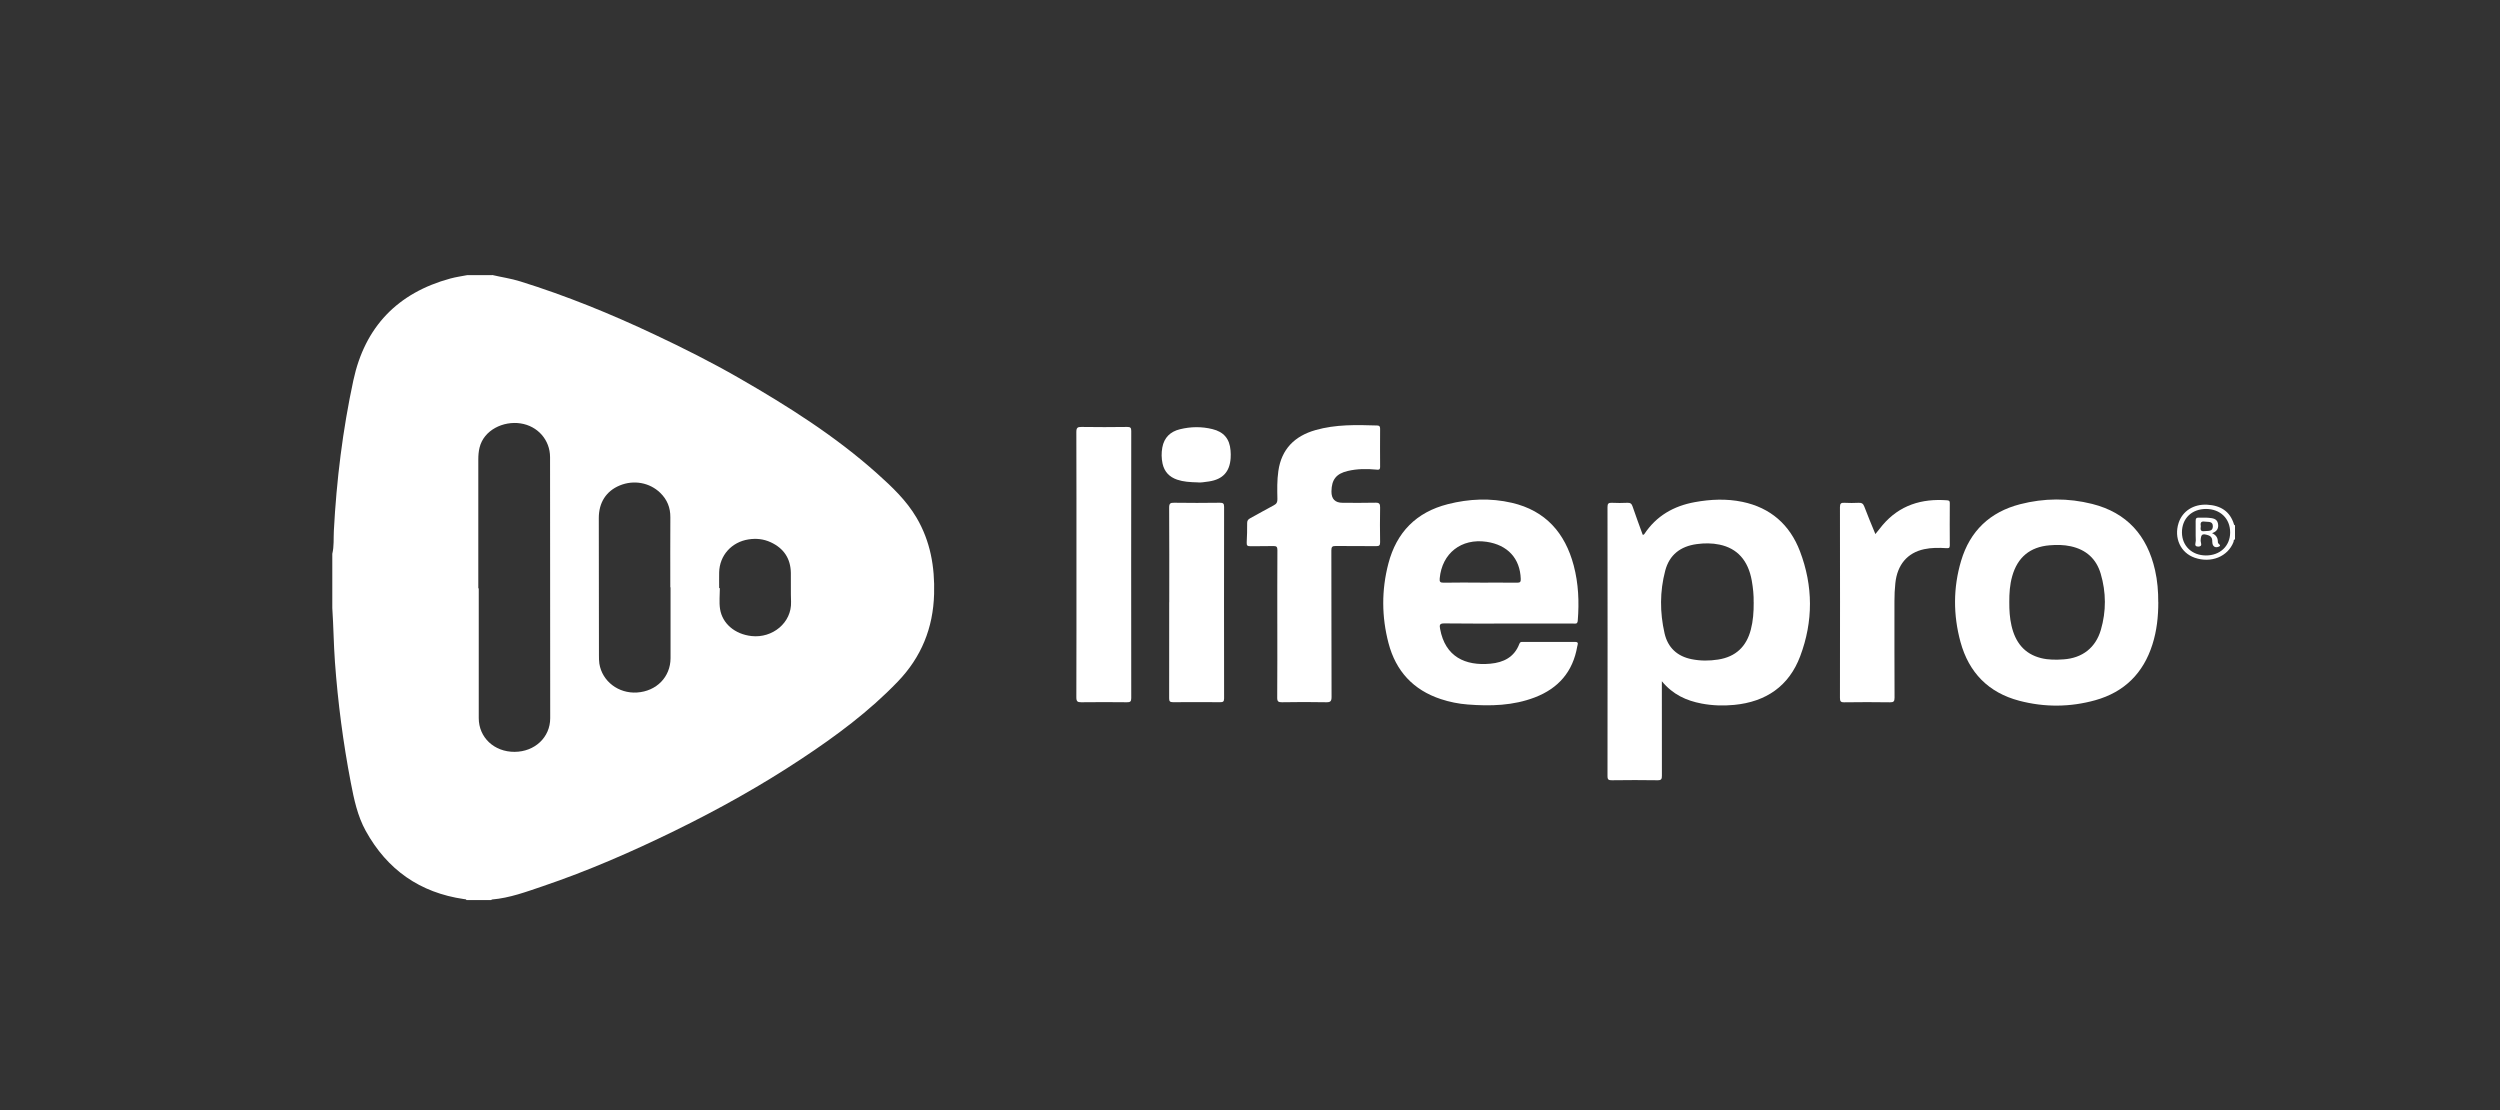 <svg xmlns="http://www.w3.org/2000/svg" id="Layer_1" data-name="Layer 1" viewBox="0 0 500 222"><rect x="0" y="0" width="500" height="222" fill="#333333" stroke="none"/><defs><style>      .cls-1 {        fill: #fff;        stroke-width: 0px;      }    </style></defs><path class="cls-1" d="M98.45,55c1.86.44,3.76.7,5.6,1.28,9.23,2.87,18.16,6.52,26.89,10.64,5.69,2.68,11.31,5.5,16.76,8.63,9.8,5.63,19.34,11.64,27.8,19.22,2.93,2.62,5.78,5.32,7.81,8.77,2.77,4.72,3.66,9.82,3.51,15.24-.18,6.82-2.56,12.66-7.27,17.55-5.72,5.95-12.31,10.84-19.17,15.38-8.14,5.4-16.65,10.15-25.42,14.44-8.58,4.2-17.33,8.02-26.39,11.09-3.32,1.12-6.62,2.36-10.17,2.66-.05,0-.1.07-.15.11h-4.95c-.11-.21-.32-.16-.5-.19-8.82-1.28-15.35-5.86-19.65-13.64-1.66-3.01-2.35-6.33-2.99-9.66-1.53-7.97-2.58-16-3.17-24.1-.26-3.61-.29-7.22-.53-10.82v-10.84c.37-1.51.23-3.06.31-4.59.53-10.13,1.77-20.18,3.9-30.09,2.3-10.71,8.84-17.5,19.41-20.38,1.11-.3,2.26-.46,3.4-.68,1.65,0,3.3,0,4.95,0ZM95.66,117.66s.06,0,.09,0c0,8.65,0,17.31,0,25.96,0,3.88,3.09,6.77,7.17,6.75,4.04-.02,7.12-2.91,7.12-6.72,0-17.41-.02-34.81-.03-52.22,0-3.44-2.47-6.23-5.9-6.75-3.44-.52-7.34,1.31-8.2,4.84-.19.78-.25,1.56-.25,2.35,0,8.59,0,17.18,0,25.77ZM134.11,117.46s-.03,0-.05,0c0-4.66-.02-9.32.01-13.98.02-1.95-.63-3.56-2.03-4.92-2.11-2.04-5.28-2.64-8.11-1.46-2.7,1.12-4.18,3.43-4.17,6.52,0,9.13.02,18.26.03,27.39,0,.57,0,1.15.08,1.71.56,3.54,3.83,6.03,7.55,5.78,3.89-.26,6.68-3.11,6.69-6.87.01-4.72,0-9.45,0-14.17ZM143.81,117.63c.05,0,.11,0,.16,0,0,1.39-.17,2.81.04,4.17.45,2.9,2.95,5.04,6.29,5.41,4.2.47,8.06-2.67,7.91-6.85-.07-1.93-.01-3.86-.04-5.79-.05-2.88-1.43-4.92-4.03-6.12-1.41-.65-2.87-.81-4.43-.57-3.38.52-5.82,3.2-5.88,6.63-.02,1.04,0,2.09,0,3.13Z"></path><path class="cls-1" d="M447,107.89c-.34.01-.23.33-.29.49-1.13,2.94-4.47,4.31-7.76,3.17-2.83-.98-4.2-3.94-3.23-6.96.77-2.37,2.97-3.79,5.7-3.65,2.66.14,4.59,1.29,5.39,3.97.03.11.09.14.19.13v2.85ZM441.21,101.79c-2.87,0-4.84,1.92-4.82,4.72.02,2.68,1.99,4.56,4.77,4.58,2.84.02,4.86-1.88,4.87-4.58.02-2.78-1.96-4.71-4.83-4.72Z"></path><path class="cls-1" d="M332.37,136.24v1.3c0,5.87-.01,11.73.01,17.6,0,.68-.12.92-.87.91-3.04-.05-6.09-.04-9.13,0-.62,0-.88-.08-.88-.8.02-17.95.02-35.89,0-53.84,0-.67.18-.88.85-.85,1.04.05,2.09.05,3.14,0,.58-.03.83.18,1.02.72.65,1.91,1.35,3.8,2.03,5.67.19.03.27-.05.34-.16,2.4-3.62,5.85-5.59,10.06-6.36,3.18-.58,6.37-.72,9.54-.06,5.64,1.17,9.49,4.58,11.51,9.88,2.65,6.95,2.67,14.03.05,20.99-2.26,6.02-6.88,9.13-13.2,9.74-2.18.21-4.37.14-6.53-.27-3.03-.58-5.72-1.78-7.93-4.45ZM350.73,120.44c.03-1.33-.11-2.84-.38-4.34-.72-4.01-2.89-6.44-6.46-7.18-1.5-.31-3.01-.31-4.54-.1-3.25.44-5.47,2.13-6.31,5.33-1.09,4.14-1.08,8.35-.13,12.51.65,2.85,2.53,4.61,5.43,5.18,1.75.35,3.52.35,5.29.07,3.52-.55,5.66-2.59,6.54-6,.45-1.73.58-3.49.57-5.47Z"></path><path class="cls-1" d="M301.71,124.71c-4.28,0-8.56.03-12.84-.03-.98-.01-.99.35-.85,1.1,1.02,5.61,5.07,7.41,10.03,6.96,2.67-.24,4.82-1.31,5.83-3.99.14-.37.37-.37.66-.37,3.49,0,6.98.01,10.46,0,.85,0,.51.54.45.9-.86,5.04-3.76,8.39-8.49,10.2-4.33,1.66-8.85,1.77-13.4,1.42-1.84-.14-3.64-.5-5.39-1.08-5.53-1.82-9.01-5.62-10.47-11.2-1.38-5.27-1.41-10.6-.03-15.89,1.63-6.27,5.59-10.3,11.9-11.9,4.24-1.08,8.53-1.26,12.8-.27,6.73,1.56,10.64,6.01,12.37,12.53.96,3.62,1.11,7.31.81,11.04-.06.75-.5.58-.91.58-4.31,0-8.62,0-12.94,0ZM296.03,116.53c2.47,0,4.94-.02,7.41.01.61,0,.73-.19.71-.76-.13-4.09-2.62-6.8-6.84-7.42-5.05-.74-8.91,2.29-9.37,7.32-.06.64.07.87.77.86,2.44-.05,4.88-.02,7.32-.02Z"></path><path class="cls-1" d="M431.66,120.45c0,2.87-.3,5.69-1.17,8.43-1.82,5.76-5.61,9.53-11.42,11.16-5.05,1.41-10.16,1.44-15.22.11-6.16-1.62-10.08-5.64-11.75-11.75-1.47-5.4-1.48-10.85.12-16.23,1.78-5.98,5.77-9.77,11.81-11.33,4.78-1.23,9.6-1.26,14.39-.06,6.98,1.75,11.02,6.34,12.59,13.25.48,2.11.65,4.26.64,6.42ZM401.86,120.42c-.01,1.59.08,3.17.44,4.72.75,3.27,2.52,5.63,5.91,6.48,1.49.37,3.01.36,4.53.25,3.72-.26,6.38-2.31,7.43-5.89,1.09-3.73,1.07-7.51-.03-11.24-.88-2.98-2.92-4.81-5.97-5.48-1.41-.31-2.83-.32-4.26-.2-3.91.32-6.41,2.41-7.47,6.19-.48,1.69-.59,3.42-.58,5.17Z"></path><path class="cls-1" d="M255.46,124.79c0-4.91-.01-9.83.02-14.74,0-.66-.15-.86-.83-.84-1.52.05-3.04,0-4.56.03-.55.01-.79-.09-.75-.72.08-1.3.09-2.6.09-3.9,0-.48.17-.73.59-.96,1.59-.85,3.14-1.77,4.74-2.6.57-.29.74-.64.72-1.26-.04-1.87-.08-3.74.19-5.6.63-4.39,3.26-6.99,7.42-8.18,4.06-1.16,8.21-1.05,12.36-.92.47.01.57.24.57.66-.01,2.54-.02,5.07,0,7.61,0,.67-.34.59-.78.55-1.9-.18-3.8-.17-5.67.27-2.32.54-3.25,1.72-3.28,4.09q-.03,2.28,2.24,2.28c2.19,0,4.38.04,6.56-.02.78-.02.94.24.93.96-.04,2.31-.04,4.63,0,6.94,0,.61-.15.8-.78.79-2.69-.04-5.39.01-8.08-.03-.72-.01-.89.18-.89.89.03,9.76,0,19.53.04,29.29,0,.87-.22,1.09-1.08,1.07-2.95-.06-5.9-.05-8.84,0-.73.01-.96-.16-.95-.93.04-4.91.02-9.83.02-14.74Z"></path><path class="cls-1" d="M215.29,112.85c0-8.81.01-17.63-.02-26.44,0-.86.23-1.04,1.05-1.02,3.04.05,6.09.04,9.13,0,.62,0,.8.15.8.79-.02,17.82-.02,35.63,0,53.45,0,.69-.22.83-.86.82-3.04-.03-6.09-.04-9.13,0-.78.01-.99-.18-.99-.98.03-8.88.02-17.75.02-26.63Z"></path><path class="cls-1" d="M375.08,106.81c.52-.65.96-1.22,1.42-1.77,3.4-4.01,7.83-5.36,12.93-4.98.4.03.54.15.53.56-.02,2.82-.02,5.64,0,8.46,0,.58-.25.57-.69.55-1.49-.09-2.98-.11-4.45.21-3.36.73-5.36,3.11-5.75,6.79-.13,1.2-.18,2.4-.18,3.61,0,6.43-.01,12.87.02,19.3,0,.76-.2.93-.93.92-3.04-.04-6.09-.05-9.13,0-.75.01-.86-.23-.86-.9.02-12.71.02-25.42,0-38.13,0-.74.21-.91.9-.87.95.06,1.9.04,2.85,0,.58-.02.89.14,1.11.73.68,1.83,1.45,3.62,2.22,5.51Z"></path><path class="cls-1" d="M233.85,120.44c0-6.31.02-12.61-.02-18.92,0-.82.23-.99,1-.97,3.04.05,6.08.04,9.13,0,.64,0,.87.13.86.82-.02,12.77-.02,25.54,0,38.31,0,.67-.23.76-.81.76-3.14-.02-6.28-.03-9.41,0-.65,0-.77-.21-.77-.8.02-6.4.01-12.8.01-19.2Z"></path><path class="cls-1" d="M239.67,96.48c-1.72-.04-3.01-.13-4.25-.55-1.56-.54-2.55-1.58-2.91-3.21-.23-1.07-.24-2.15-.05-3.21.36-1.99,1.6-3.19,3.53-3.66,2.15-.53,4.33-.56,6.49-.03,2.27.55,3.45,1.95,3.63,4.27.04.5.06,1.01.02,1.52-.18,2.76-1.58,4.26-4.33,4.68-.85.13-1.7.24-2.14.21Z"></path><path class="cls-1" d="M442.4,106.63c.79.36,1.16.89,1.17,1.67,0,.09,0,.19.04.28.09.26.81.52.06.79-.53.19-1.02.02-1.17-.62-.06-.24-.04-.5-.06-.75-.05-.49-.31-.79-.79-.95-1.23-.39-1.45-.21-1.52,1.05-.02.41.49,1.21-.47,1.22-.96.01-.48-.79-.5-1.21-.06-1.29,0-2.59-.03-3.89-.01-.54.15-.73.7-.69.63.04,1.27-.03,1.9.03.78.08,1.66.14,1.86,1.13.19.92-.16,1.61-1.17,1.94ZM440.16,105.27c-.06.52-.16,1.08.72.96.72-.1,1.69.15,1.69-.98,0-1.08-.96-.82-1.63-.93-.81-.13-.89.32-.78.95Z"></path></svg>